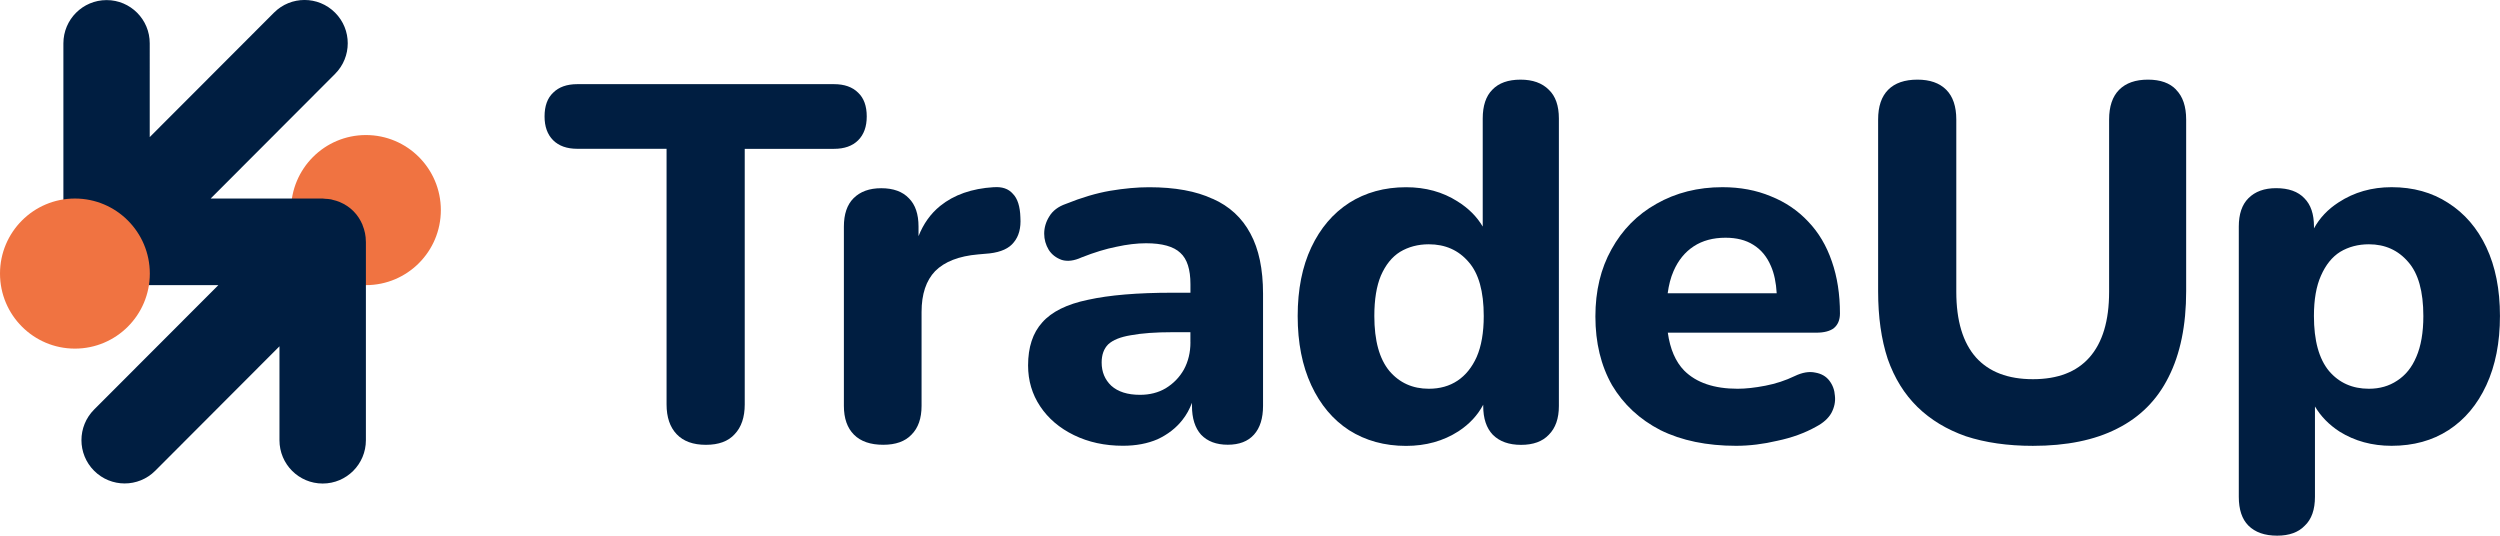 <svg xmlns="http://www.w3.org/2000/svg" id="b" data-name="Layer 2" viewBox="0 0 56 12"><g id="c" data-name="Layer 2"><g><path d="M8.197,6.387c.927-0,1.678-.753,1.678-1.681s-.751-1.681-1.678-1.681-1.678.753-1.678,1.681.751,1.681,1.678,1.681Z" style="fill: #f07341; stroke-width: 0px;"></path><g><path d="M8.122,5.041c-0-.001-.001-.002-.001-.003-.047-.112-.114-.218-.205-.309-.09-.09-.194-.156-.305-.203-.002-.001-.004-.002-.006-.003-.047-.019-.095-.033-.143-.044-.015-.004-.03-.009-.046-.013-.044-.008-.087-.011-.132-.013-.019-.001-.037-.006-.056-.006-.003,0-.006.001-.01.001-.005 0-.009-.001-.014-.001h-2.485l2.787-2.792c.378-.379.378-.993,0-1.371-.378-.379-.991-.379-1.369,0l-2.783,2.787V.972C3.356.437,2.923.002,2.388.002s-.968.434-.968.97v4.418c-.005.198.049.397.165.568.008.013.02.023.029.035.028.037.054.074.088.107.006.006.013.01.019.016.041.039.083.075.13.107.014.009.028.015.042.023.041.025.083.049.127.067.006.002.012.003.018.006.109.042.226.068.35.068h2.503l-2.783,2.787c-.378.379-.378.993,0,1.371.378.379.991.379,1.369,0l2.783-2.788v2.104c0,.536.433.97.968.97s.968-.434.968-.97v-4.445c0-.003-.001-.005-.001-.008-0-.126-.026-.25-.075-.368Z" style="fill: #001e41; stroke-width: 0px;"></path><path d="M22.258,4.193c-.489.03-.888.17-1.197.419-.217.175-.377.403-.486.678v-.214c0-.279-.071-.49-.215-.634-.143-.151-.35-.226-.621-.226-.264,0-.471.075-.621.226-.143.143-.215.355-.215.634v4.016c0,.279.075.494.226.645.151.151.369.226.655.226.279,0,.49-.075.633-.226.151-.151.226-.366.226-.645v-2.104c-0-.4.102-.705.305-.916.211-.211.531-.336.96-.373l.26-.023c.256-.03.437-.113.542-.249.113-.136.162-.321.147-.554-.007-.249-.064-.426-.169-.532-.098-.113-.241-.162-.429-.147Z" style="fill: #001e41; stroke-width: 0px;"></path><path d="M41.079,7.35c.09-.075.136-.185.136-.328,0-.43-.06-.818-.181-1.165-.121-.354-.298-.652-.531-.894-.233-.249-.512-.437-.836-.566-.324-.136-.685-.204-1.084-.204-.55,0-1.043.124-1.48.373-.429.241-.764.581-1.005,1.018-.241.43-.361.932-.361,1.505,0,.588.124,1.101.373,1.539.256.43.617.766,1.084,1.007.474.234,1.039.351,1.694.351.301,0,.61-.038.926-.113.324-.068.614-.173.87-.317.158-.083.271-.185.339-.305.068-.128.094-.256.079-.385-.008-.128-.049-.241-.124-.339-.075-.098-.181-.158-.316-.181-.136-.03-.29-.004-.463.079-.203.098-.422.17-.655.215-.233.045-.441.068-.621.068-.527,0-.926-.136-1.197-.407-.195-.2-.316-.484-.367-.849h3.326c.173,0,.305-.034.395-.102ZM37.356,6.569c.025-.183.067-.351.132-.498.105-.241.256-.426.452-.554.196-.128.433-.192.712-.192.248,0,.456.053.621.158.173.106.305.264.395.475.074.167.116.372.13.611h-2.441Z" style="fill: #001e41; stroke-width: 0px;"></path><path d="M48.747,2.01c-.143-.151-.354-.226-.633-.226-.279,0-.493.075-.644.226-.151.151-.226.373-.226.668v3.858c0,.649-.147,1.139-.441,1.471-.286.324-.708.487-1.265.487-.557,0-.983-.162-1.276-.487-.294-.332-.441-.822-.441-1.471v-3.858c0-.294-.075-.517-.226-.668-.151-.151-.365-.226-.644-.226-.286,0-.505.075-.655.226-.151.151-.226.373-.226.668v3.847c0,.573.071,1.079.215,1.516.151.43.373.788.666,1.075.294.287.655.505,1.084.656.437.143.938.215,1.502.215.753,0,1.382-.128,1.886-.385.512-.256.896-.641,1.152-1.154.264-.52.395-1.162.395-1.923l-0-3.847c0-.294-.075-.517-.226-.668Z" style="fill: #001e41; stroke-width: 0px;"></path><path d="M19.415,2.609c0-.234-.064-.411-.192-.532-.128-.128-.309-.192-.542-.192h-5.749c-.233,0-.414.064-.542.192-.128.121-.192.298-.192.532,0,.226.064.404.192.532.128.128.309.192.542.192h1.999v5.725c0,.287.075.509.226.668s.369.238.655.238.501-.079.644-.238c.151-.158.226-.381.226-.668V3.334h1.999c.233,0,.414-.064.542-.192.128-.128.192-.305.192-.532Z" style="fill: #001e41; stroke-width: 0px;"></path><path d="M27.163,4.454c-.369-.173-.843-.26-1.423-.26-.264,0-.553.026-.87.079-.309.053-.64.151-.994.294-.173.06-.297.155-.373.283-.075.121-.113.249-.113.385,0,.128.034.249.102.362.068.106.166.181.294.226.128.038.275.019.441-.057.286-.113.546-.192.779-.238.241-.053.463-.079.666-.079.361,0,.618.072.768.215.151.136.226.37.226.701v.192h-.407c-.783,0-1.412.053-1.886.158-.474.098-.817.268-1.028.509-.211.234-.316.554-.316.962,0,.339.09.645.271.916.181.272.433.487.757.645.324.158.689.238,1.096.238.294,0,.553-.049.779-.147.226-.106.411-.249.553-.43.092-.115.162-.245.215-.385v.068c0,.279.068.494.203.645.143.151.343.226.599.226.256,0,.452-.075.587-.226.136-.151.203-.366.203-.645v-2.512c0-.551-.094-.999-.282-1.346-.188-.354-.471-.615-.847-.781ZM26.666,7.667c0,.226-.049.43-.147.611-.098.173-.233.313-.407.419-.166.098-.358.147-.576.147-.279,0-.493-.068-.644-.204-.143-.136-.215-.309-.215-.52,0-.173.049-.309.147-.407.106-.098.275-.166.508-.204.241-.045.553-.068.938-.068h.395v.226Z" style="fill: #001e41; stroke-width: 0px;"></path><path d="M34.061,1.784c-.279,0-.489.075-.633.226-.143.143-.215.358-.215.645v2.42c-.131-.222-.318-.41-.565-.564-.331-.211-.715-.317-1.152-.317-.482,0-.907.117-1.276.351-.361.234-.644.566-.847.996-.203.43-.305.943-.305,1.539s.102,1.113.305,1.55c.203.437.486.773.847,1.007.369.234.794.351,1.276.351.444,0,.836-.109,1.175-.328.246-.161.429-.36.553-.594v.028c0,.279.071.494.215.645.151.151.361.226.633.226s.478-.075.621-.226c.151-.151.226-.366.226-.645V2.655c0-.287-.075-.502-.226-.645-.151-.151-.361-.226-.633-.226ZM33.078,7.995c-.105.234-.248.411-.429.532s-.395.181-.644.181c-.361,0-.655-.132-.881-.396-.226-.272-.339-.683-.339-1.233,0-.37.049-.671.147-.905.105-.241.248-.419.429-.532.188-.113.403-.17.644-.17.369-0.0.666.132.892.396.226.256.339.66.339,1.211,0,.37-.053.675-.158.916Z" style="fill: #001e41; stroke-width: 0px;"></path><path d="M55.695,5.54c-.203-.43-.489-.762-.858-.996-.361-.234-.783-.351-1.265-.351-.444,0-.84.113-1.186.339-.244.157-.427.353-.553.584v-.041c0-.279-.071-.49-.215-.634-.143-.151-.354-.226-.633-.226-.264,0-.471.075-.621.226-.143.143-.215.354-.215.634v6.053c0,.287.072.502.215.645.151.151.365.226.644.226.271,0,.478-.075.621-.226.151-.143.226-.358.226-.645v-2.023c.131.22.313.409.553.564.339.211.727.317,1.163.317.49,0,.915-.117,1.276-.351s.644-.569.847-1.007.305-.954.305-1.55-.102-1.109-.305-1.539ZM54.125,7.995c-.098.234-.241.411-.429.532-.181.121-.391.181-.633.181-.369,0-.666-.132-.892-.396-.226-.272-.339-.683-.339-1.233,0-.37.053-.671.158-.905.106-.241.249-.419.429-.532.188-.113.403-.17.644-.17.361,0,.655.132.881.396.226.256.339.66.339,1.211,0,.37-.053.675-.158.916Z" style="fill: #001e41; stroke-width: 0px;"></path></g><path d="M1.678,7.809c.927-0,1.678-.753,1.678-1.681s-.751-1.681-1.678-1.681c-.927 0-1.678.753-1.678,1.681 0.0.928.751,1.681,1.678,1.681Z" style="fill: #f07341; stroke-width: 0px;"></path></g></g></svg>
